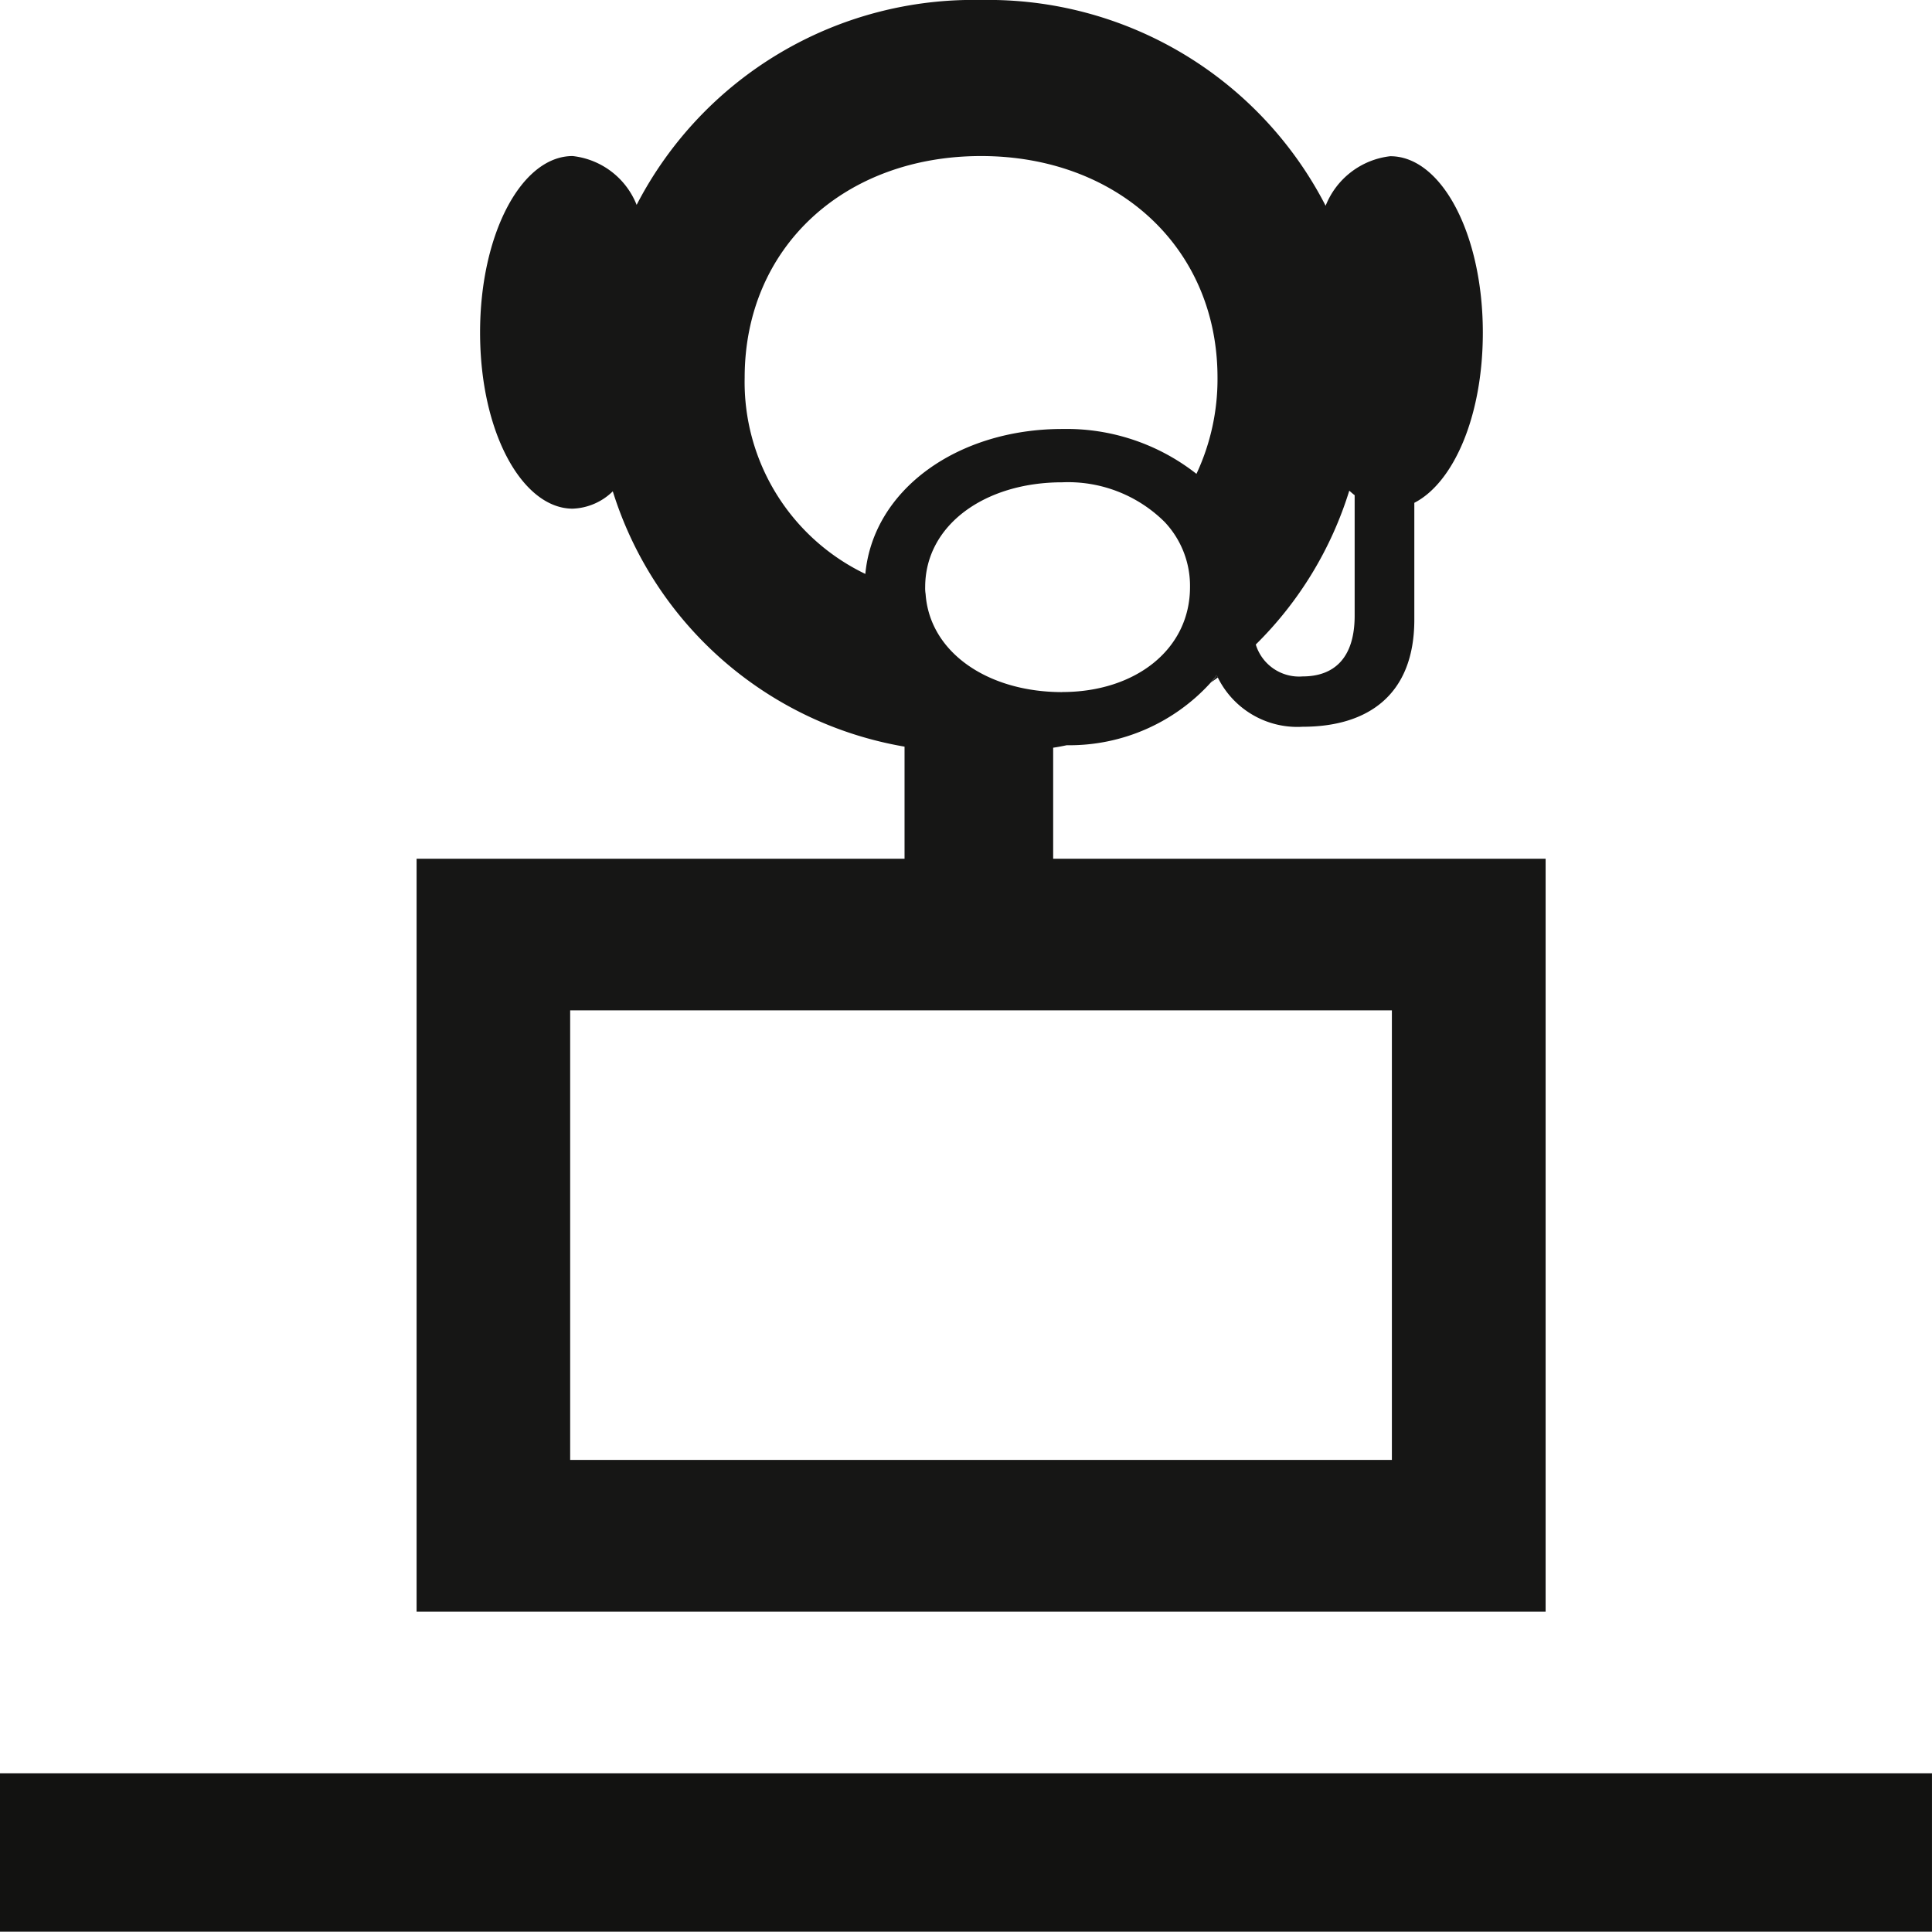 <svg xmlns="http://www.w3.org/2000/svg" xmlns:xlink="http://www.w3.org/1999/xlink" id="Gruppe_4140" data-name="Gruppe 4140" width="78" height="77.987" viewBox="0 0 78 77.987"><defs><clipPath id="clip-path"><rect id="Rechteck_1424" data-name="Rechteck 1424" width="78" height="77.987" fill="none"></rect></clipPath></defs><rect id="Rechteck_1423" data-name="Rechteck 1423" width="77.999" height="6.395" transform="translate(0 71.592)" fill="#121211"></rect><g id="Gruppe_4139" data-name="Gruppe 4139" transform="translate(0 0)"><g id="Gruppe_4138" data-name="Gruppe 4138" clip-path="url(#clip-path)"><path id="Pfad_7166" data-name="Pfad 7166" d="M56.631,31.44c-.078.1-.156.208-.243.3l.286-.208a1.019,1.019,0,0,1-.043-.1" transform="translate(-7.503 -4.183)" fill="#121211"></path><path id="Pfad_7167" data-name="Pfad 7167" d="M45.1,34.669V30.187c.182-.026.364-.061.546-.1a7.707,7.707,0,0,0,5.817-2.531c.087-.1.165-.2.243-.3a1.019,1.019,0,0,0,.043.1,3.579,3.579,0,0,0,3.424,1.985c2.592,0,4.508-1.248,4.508-4.326V20.3c1.561-.8,2.766-3.45,2.766-6.875,0-3.953-1.656-7.118-3.737-7.118a3.2,3.2,0,0,0-2.61,2A15.313,15.313,0,0,0,42.19,0,15.3,15.3,0,0,0,28.284,8.271,3.154,3.154,0,0,0,25.7,6.3c-2.072,0-3.737,3.164-3.737,7.118,0,4.109,1.743,7.118,3.737,7.118a2.435,2.435,0,0,0,1.621-.7A14.986,14.986,0,0,0,39.1,30.144v4.525H19.4v30.4H64.982v-30.4Zm8.184-8.652a14.914,14.914,0,0,0,3.771-6.207c.078.069.147.13.217.182v4.864c0,1.751-.867,2.453-2.1,2.453a1.829,1.829,0,0,1-1.89-1.283Zm-7.82,1.925c-3,0-5.349-1.6-5.514-3.962a1.446,1.446,0,0,1-.017-.277c0-2.505,2.41-4.231,5.531-4.231a5.531,5.531,0,0,1,4.135,1.6A3.756,3.756,0,0,1,50.625,23.7c0,2.531-2.219,4.239-5.158,4.239m-7.95-4.768a8.592,8.592,0,0,1-4.872-7.924c0-5.271,4.031-8.947,9.545-8.947,5.479,0,9.545,3.676,9.545,8.947a9.02,9.02,0,0,1-.85,3.884,8.49,8.49,0,0,0-5.418-1.812c-4.2,0-7.629,2.427-7.95,5.852m21.258,35.77H25.6V40.79H58.775Z" transform="translate(-2.581 0)" fill="#161615"></path></g></g></svg>